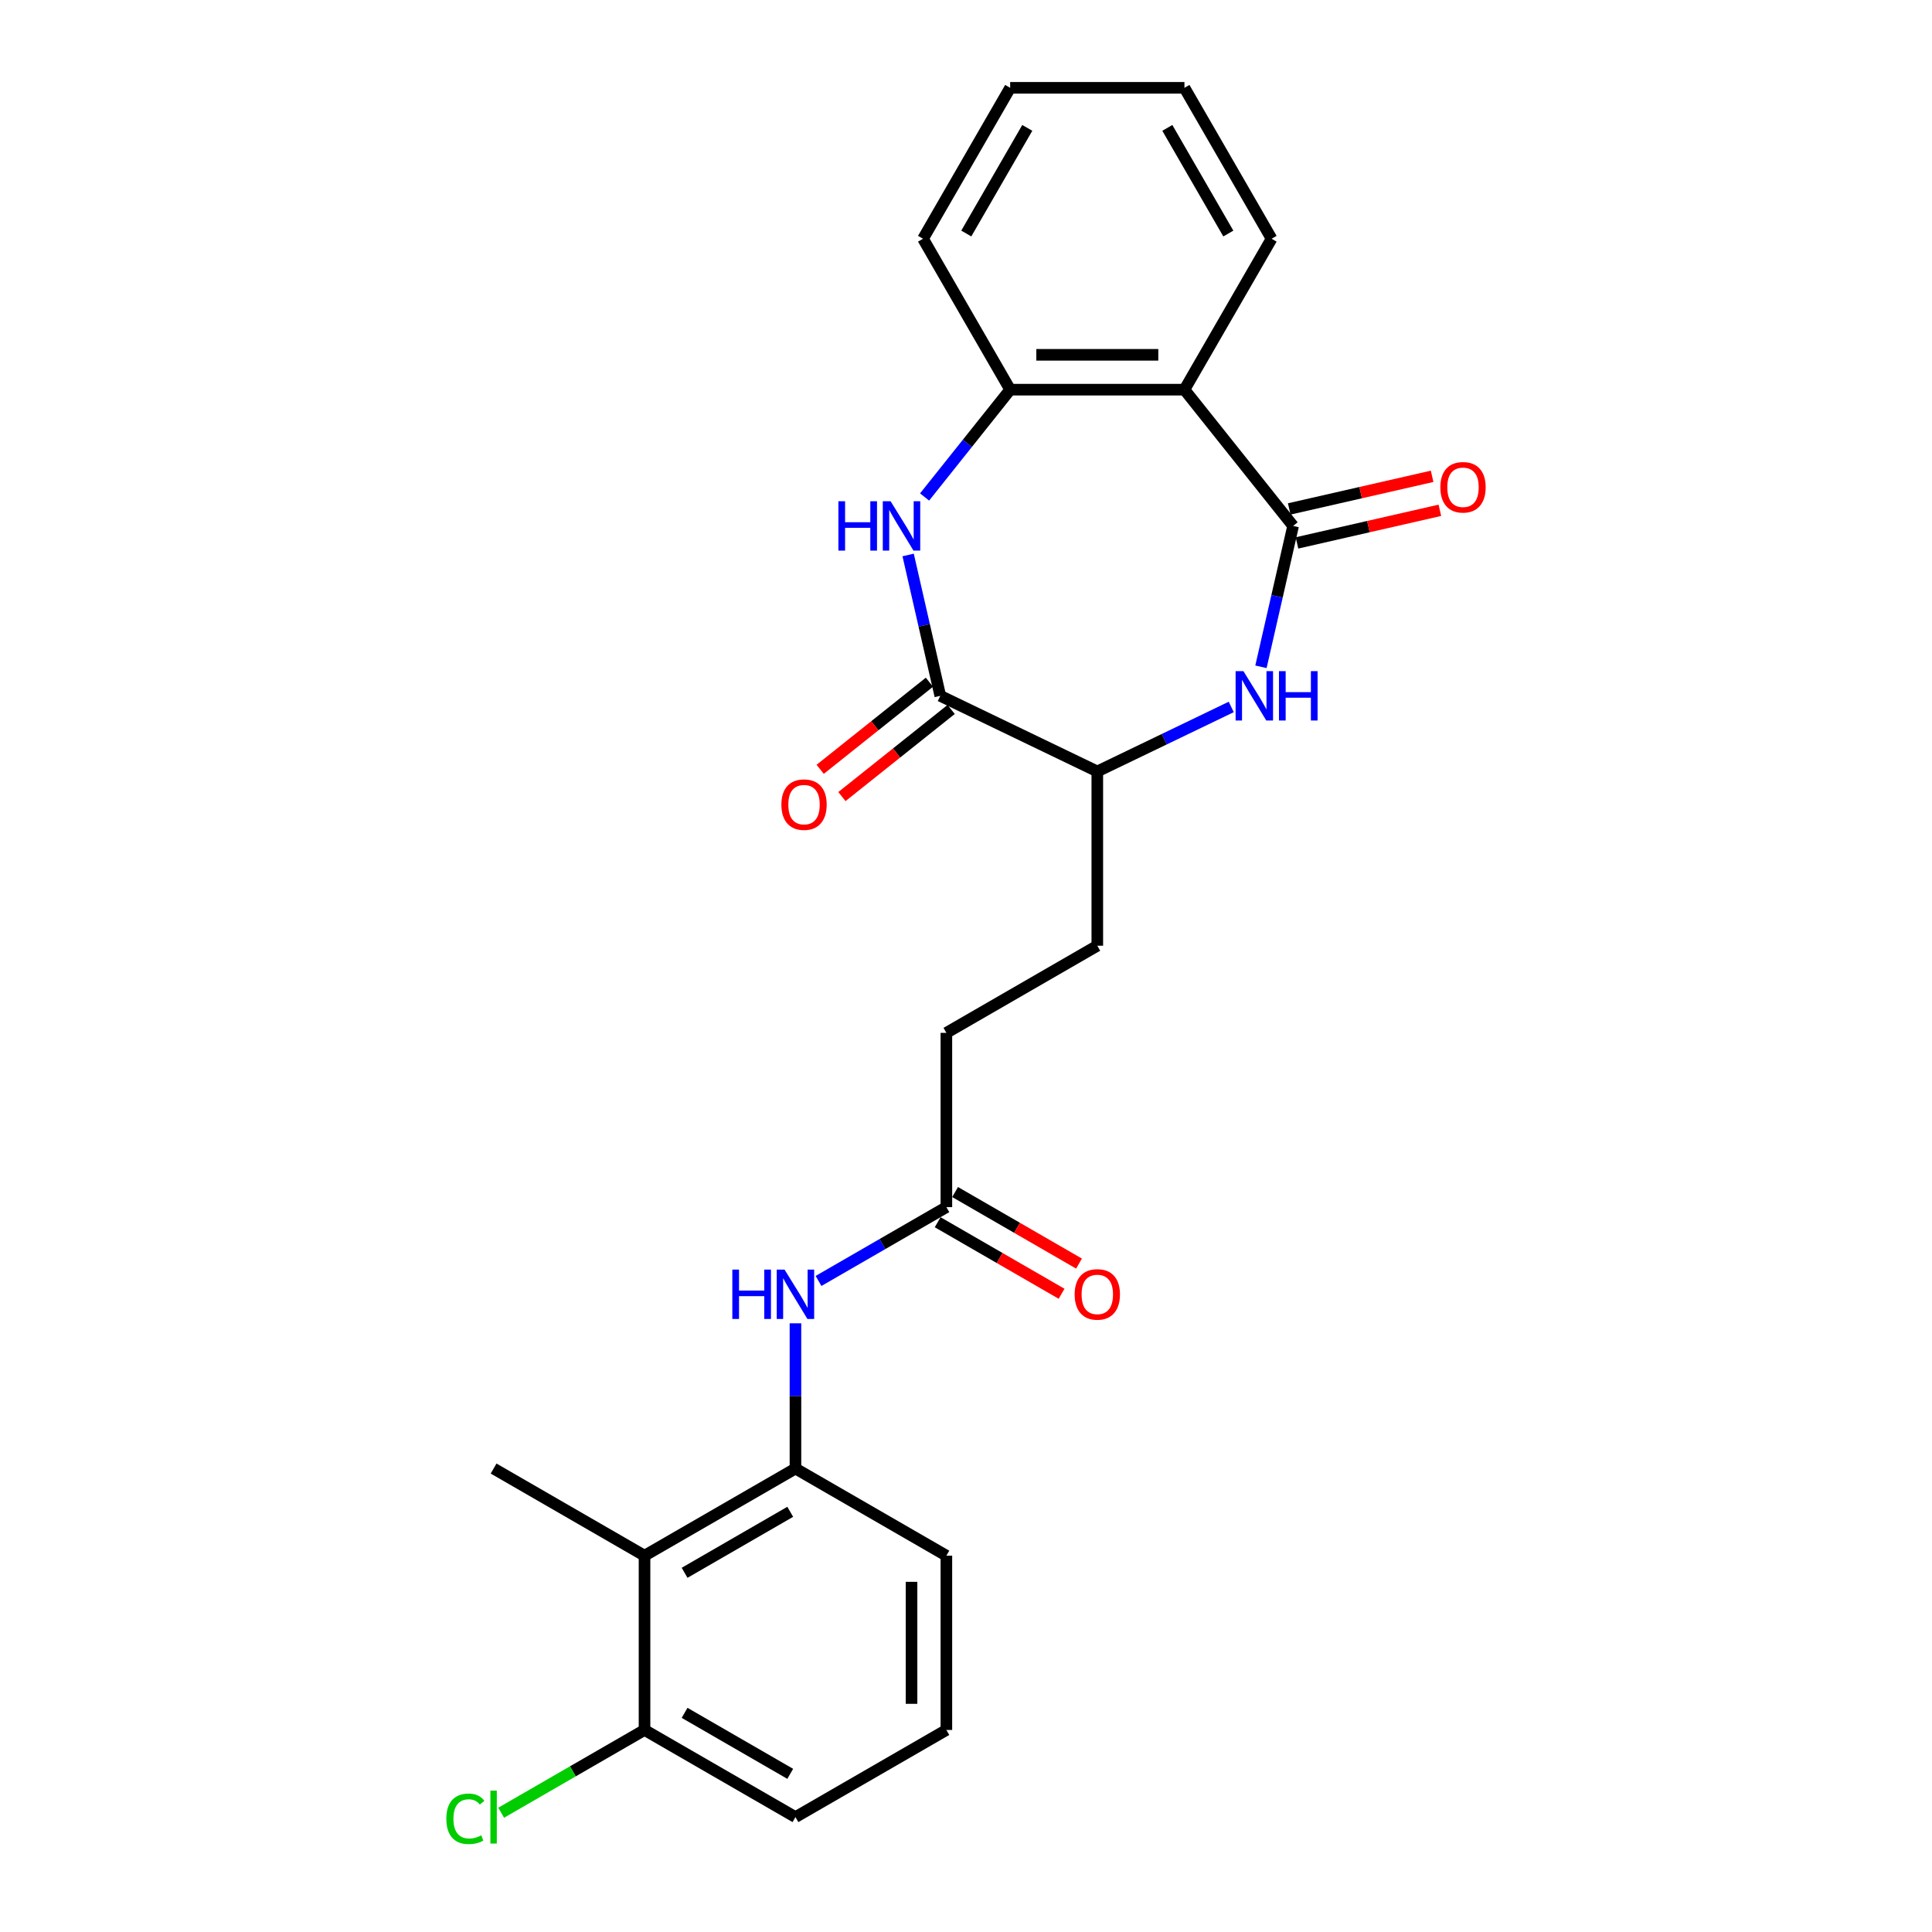<?xml version='1.0' encoding='iso-8859-1'?>
<svg version='1.1' baseProfile='full'
              xmlns='http://www.w3.org/2000/svg'
                      xmlns:rdkit='http://www.rdkit.org/xml'
                      xmlns:xlink='http://www.w3.org/1999/xlink'
                  xml:space='preserve'
width='1000px' height='1000px' viewBox='0 0 1000 1000'>
<!-- END OF HEADER -->
<rect style='opacity:1.0;fill:#FFFFFF;stroke:none' width='1000' height='1000' x='0' y='0'> </rect>
<path class='bond-1' d='M 669.308,272.218 L 660.987,308.676' style='fill:none;fill-rule:evenodd;stroke:#000000;stroke-width:6px;stroke-linecap:butt;stroke-linejoin:miter;stroke-opacity:1' />
<path class='bond-1' d='M 660.987,308.676 L 652.666,345.133' style='fill:none;fill-rule:evenodd;stroke:#0000FF;stroke-width:6px;stroke-linecap:butt;stroke-linejoin:miter;stroke-opacity:1' />
<path class='bond-2' d='M 669.308,272.218 L 613.066,201.694' style='fill:none;fill-rule:evenodd;stroke:#000000;stroke-width:6px;stroke-linecap:butt;stroke-linejoin:miter;stroke-opacity:1' />
<path class='bond-10' d='M 671.315,281.013 L 708.296,272.572' style='fill:none;fill-rule:evenodd;stroke:#000000;stroke-width:6px;stroke-linecap:butt;stroke-linejoin:miter;stroke-opacity:1' />
<path class='bond-10' d='M 708.296,272.572 L 745.277,264.132' style='fill:none;fill-rule:evenodd;stroke:#FF0000;stroke-width:6px;stroke-linecap:butt;stroke-linejoin:miter;stroke-opacity:1' />
<path class='bond-10' d='M 667.301,263.424 L 704.281,254.984' style='fill:none;fill-rule:evenodd;stroke:#000000;stroke-width:6px;stroke-linecap:butt;stroke-linejoin:miter;stroke-opacity:1' />
<path class='bond-10' d='M 704.281,254.984 L 741.262,246.543' style='fill:none;fill-rule:evenodd;stroke:#FF0000;stroke-width:6px;stroke-linecap:butt;stroke-linejoin:miter;stroke-opacity:1' />
<path class='bond-0' d='M 478.563,257.242 L 500.712,229.468' style='fill:none;fill-rule:evenodd;stroke:#0000FF;stroke-width:6px;stroke-linecap:butt;stroke-linejoin:miter;stroke-opacity:1' />
<path class='bond-0' d='M 500.712,229.468 L 522.862,201.694' style='fill:none;fill-rule:evenodd;stroke:#000000;stroke-width:6px;stroke-linecap:butt;stroke-linejoin:miter;stroke-opacity:1' />
<path class='bond-25' d='M 470.05,287.247 L 478.371,323.704' style='fill:none;fill-rule:evenodd;stroke:#0000FF;stroke-width:6px;stroke-linecap:butt;stroke-linejoin:miter;stroke-opacity:1' />
<path class='bond-25' d='M 478.371,323.704 L 486.692,360.161' style='fill:none;fill-rule:evenodd;stroke:#000000;stroke-width:6px;stroke-linecap:butt;stroke-linejoin:miter;stroke-opacity:1' />
<path class='bond-5' d='M 637.292,365.913 L 602.628,382.606' style='fill:none;fill-rule:evenodd;stroke:#0000FF;stroke-width:6px;stroke-linecap:butt;stroke-linejoin:miter;stroke-opacity:1' />
<path class='bond-5' d='M 602.628,382.606 L 567.964,399.3' style='fill:none;fill-rule:evenodd;stroke:#000000;stroke-width:6px;stroke-linecap:butt;stroke-linejoin:miter;stroke-opacity:1' />
<path class='bond-4' d='M 613.066,201.694 L 522.862,201.694' style='fill:none;fill-rule:evenodd;stroke:#000000;stroke-width:6px;stroke-linecap:butt;stroke-linejoin:miter;stroke-opacity:1' />
<path class='bond-4' d='M 599.536,183.653 L 536.392,183.653' style='fill:none;fill-rule:evenodd;stroke:#000000;stroke-width:6px;stroke-linecap:butt;stroke-linejoin:miter;stroke-opacity:1' />
<path class='bond-17' d='M 613.066,201.694 L 658.169,123.574' style='fill:none;fill-rule:evenodd;stroke:#000000;stroke-width:6px;stroke-linecap:butt;stroke-linejoin:miter;stroke-opacity:1' />
<path class='bond-3' d='M 486.692,360.161 L 567.964,399.3' style='fill:none;fill-rule:evenodd;stroke:#000000;stroke-width:6px;stroke-linecap:butt;stroke-linejoin:miter;stroke-opacity:1' />
<path class='bond-11' d='M 481.068,353.109 L 452.797,375.655' style='fill:none;fill-rule:evenodd;stroke:#000000;stroke-width:6px;stroke-linecap:butt;stroke-linejoin:miter;stroke-opacity:1' />
<path class='bond-11' d='M 452.797,375.655 L 424.525,398.201' style='fill:none;fill-rule:evenodd;stroke:#FF0000;stroke-width:6px;stroke-linecap:butt;stroke-linejoin:miter;stroke-opacity:1' />
<path class='bond-11' d='M 492.317,367.214 L 464.045,389.76' style='fill:none;fill-rule:evenodd;stroke:#000000;stroke-width:6px;stroke-linecap:butt;stroke-linejoin:miter;stroke-opacity:1' />
<path class='bond-11' d='M 464.045,389.76 L 435.773,412.306' style='fill:none;fill-rule:evenodd;stroke:#FF0000;stroke-width:6px;stroke-linecap:butt;stroke-linejoin:miter;stroke-opacity:1' />
<path class='bond-20' d='M 522.862,201.694 L 477.759,123.574' style='fill:none;fill-rule:evenodd;stroke:#000000;stroke-width:6px;stroke-linecap:butt;stroke-linejoin:miter;stroke-opacity:1' />
<path class='bond-14' d='M 567.964,399.3 L 567.964,489.504' style='fill:none;fill-rule:evenodd;stroke:#000000;stroke-width:6px;stroke-linecap:butt;stroke-linejoin:miter;stroke-opacity:1' />
<path class='bond-6' d='M 333.605,805.221 L 411.725,760.118' style='fill:none;fill-rule:evenodd;stroke:#000000;stroke-width:6px;stroke-linecap:butt;stroke-linejoin:miter;stroke-opacity:1' />
<path class='bond-6' d='M 354.344,814.079 L 409.027,782.508' style='fill:none;fill-rule:evenodd;stroke:#000000;stroke-width:6px;stroke-linecap:butt;stroke-linejoin:miter;stroke-opacity:1' />
<path class='bond-12' d='M 333.605,805.221 L 333.605,895.425' style='fill:none;fill-rule:evenodd;stroke:#000000;stroke-width:6px;stroke-linecap:butt;stroke-linejoin:miter;stroke-opacity:1' />
<path class='bond-19' d='M 333.605,805.221 L 255.486,760.118' style='fill:none;fill-rule:evenodd;stroke:#000000;stroke-width:6px;stroke-linecap:butt;stroke-linejoin:miter;stroke-opacity:1' />
<path class='bond-7' d='M 411.725,760.118 L 411.725,722.53' style='fill:none;fill-rule:evenodd;stroke:#000000;stroke-width:6px;stroke-linecap:butt;stroke-linejoin:miter;stroke-opacity:1' />
<path class='bond-7' d='M 411.725,722.53 L 411.725,684.942' style='fill:none;fill-rule:evenodd;stroke:#0000FF;stroke-width:6px;stroke-linecap:butt;stroke-linejoin:miter;stroke-opacity:1' />
<path class='bond-18' d='M 411.725,760.118 L 489.844,805.221' style='fill:none;fill-rule:evenodd;stroke:#000000;stroke-width:6px;stroke-linecap:butt;stroke-linejoin:miter;stroke-opacity:1' />
<path class='bond-8' d='M 423.668,663.018 L 456.756,643.915' style='fill:none;fill-rule:evenodd;stroke:#0000FF;stroke-width:6px;stroke-linecap:butt;stroke-linejoin:miter;stroke-opacity:1' />
<path class='bond-8' d='M 456.756,643.915 L 489.844,624.811' style='fill:none;fill-rule:evenodd;stroke:#000000;stroke-width:6px;stroke-linecap:butt;stroke-linejoin:miter;stroke-opacity:1' />
<path class='bond-9' d='M 489.844,624.811 L 489.844,534.607' style='fill:none;fill-rule:evenodd;stroke:#000000;stroke-width:6px;stroke-linecap:butt;stroke-linejoin:miter;stroke-opacity:1' />
<path class='bond-13' d='M 485.334,632.623 L 517.403,651.138' style='fill:none;fill-rule:evenodd;stroke:#000000;stroke-width:6px;stroke-linecap:butt;stroke-linejoin:miter;stroke-opacity:1' />
<path class='bond-13' d='M 517.403,651.138 L 549.472,669.653' style='fill:none;fill-rule:evenodd;stroke:#FF0000;stroke-width:6px;stroke-linecap:butt;stroke-linejoin:miter;stroke-opacity:1' />
<path class='bond-13' d='M 494.355,616.999 L 526.424,635.514' style='fill:none;fill-rule:evenodd;stroke:#000000;stroke-width:6px;stroke-linecap:butt;stroke-linejoin:miter;stroke-opacity:1' />
<path class='bond-13' d='M 526.424,635.514 L 558.492,654.029' style='fill:none;fill-rule:evenodd;stroke:#FF0000;stroke-width:6px;stroke-linecap:butt;stroke-linejoin:miter;stroke-opacity:1' />
<path class='bond-16' d='M 333.605,895.425 L 296.503,916.846' style='fill:none;fill-rule:evenodd;stroke:#000000;stroke-width:6px;stroke-linecap:butt;stroke-linejoin:miter;stroke-opacity:1' />
<path class='bond-16' d='M 296.503,916.846 L 259.401,938.267' style='fill:none;fill-rule:evenodd;stroke:#00CC00;stroke-width:6px;stroke-linecap:butt;stroke-linejoin:miter;stroke-opacity:1' />
<path class='bond-27' d='M 333.605,895.425 L 411.725,940.528' style='fill:none;fill-rule:evenodd;stroke:#000000;stroke-width:6px;stroke-linecap:butt;stroke-linejoin:miter;stroke-opacity:1' />
<path class='bond-27' d='M 354.344,886.567 L 409.027,918.138' style='fill:none;fill-rule:evenodd;stroke:#000000;stroke-width:6px;stroke-linecap:butt;stroke-linejoin:miter;stroke-opacity:1' />
<path class='bond-15' d='M 567.964,489.504 L 489.844,534.607' style='fill:none;fill-rule:evenodd;stroke:#000000;stroke-width:6px;stroke-linecap:butt;stroke-linejoin:miter;stroke-opacity:1' />
<path class='bond-23' d='M 658.169,123.574 L 613.066,45.455' style='fill:none;fill-rule:evenodd;stroke:#000000;stroke-width:6px;stroke-linecap:butt;stroke-linejoin:miter;stroke-opacity:1' />
<path class='bond-23' d='M 635.779,120.877 L 604.208,66.193' style='fill:none;fill-rule:evenodd;stroke:#000000;stroke-width:6px;stroke-linecap:butt;stroke-linejoin:miter;stroke-opacity:1' />
<path class='bond-21' d='M 489.844,805.221 L 489.844,895.425' style='fill:none;fill-rule:evenodd;stroke:#000000;stroke-width:6px;stroke-linecap:butt;stroke-linejoin:miter;stroke-opacity:1' />
<path class='bond-21' d='M 471.804,818.751 L 471.804,881.895' style='fill:none;fill-rule:evenodd;stroke:#000000;stroke-width:6px;stroke-linecap:butt;stroke-linejoin:miter;stroke-opacity:1' />
<path class='bond-26' d='M 477.759,123.574 L 522.862,45.455' style='fill:none;fill-rule:evenodd;stroke:#000000;stroke-width:6px;stroke-linecap:butt;stroke-linejoin:miter;stroke-opacity:1' />
<path class='bond-26' d='M 500.149,120.877 L 531.72,66.193' style='fill:none;fill-rule:evenodd;stroke:#000000;stroke-width:6px;stroke-linecap:butt;stroke-linejoin:miter;stroke-opacity:1' />
<path class='bond-22' d='M 489.844,895.425 L 411.725,940.528' style='fill:none;fill-rule:evenodd;stroke:#000000;stroke-width:6px;stroke-linecap:butt;stroke-linejoin:miter;stroke-opacity:1' />
<path class='bond-24' d='M 613.066,45.455 L 522.862,45.455' style='fill:none;fill-rule:evenodd;stroke:#000000;stroke-width:6px;stroke-linecap:butt;stroke-linejoin:miter;stroke-opacity:1' />
<path  class='atom-1' d='M 433.948 259.445
L 437.412 259.445
L 437.412 270.306
L 450.473 270.306
L 450.473 259.445
L 453.937 259.445
L 453.937 284.991
L 450.473 284.991
L 450.473 273.193
L 437.412 273.193
L 437.412 284.991
L 433.948 284.991
L 433.948 259.445
' fill='#0000FF'/>
<path  class='atom-1' d='M 460.973 259.445
L 469.344 272.976
Q 470.174 274.311, 471.509 276.729
Q 472.844 279.146, 472.916 279.29
L 472.916 259.445
L 476.308 259.445
L 476.308 284.991
L 472.808 284.991
L 463.824 270.198
Q 462.777 268.466, 461.659 266.481
Q 460.576 264.497, 460.252 263.884
L 460.252 284.991
L 456.932 284.991
L 456.932 259.445
L 460.973 259.445
' fill='#0000FF'/>
<path  class='atom-2' d='M 643.589 347.388
L 651.96 360.919
Q 652.79 362.254, 654.125 364.672
Q 655.46 367.089, 655.532 367.233
L 655.532 347.388
L 658.924 347.388
L 658.924 372.934
L 655.424 372.934
L 646.439 358.141
Q 645.393 356.409, 644.274 354.424
Q 643.192 352.44, 642.867 351.827
L 642.867 372.934
L 639.548 372.934
L 639.548 347.388
L 643.589 347.388
' fill='#0000FF'/>
<path  class='atom-2' d='M 661.99 347.388
L 665.454 347.388
L 665.454 358.249
L 678.516 358.249
L 678.516 347.388
L 681.98 347.388
L 681.98 372.934
L 678.516 372.934
L 678.516 361.136
L 665.454 361.136
L 665.454 372.934
L 661.99 372.934
L 661.99 347.388
' fill='#0000FF'/>
<path  class='atom-9' d='M 379.053 657.141
L 382.517 657.141
L 382.517 668.001
L 395.578 668.001
L 395.578 657.141
L 399.042 657.141
L 399.042 682.687
L 395.578 682.687
L 395.578 670.888
L 382.517 670.888
L 382.517 682.687
L 379.053 682.687
L 379.053 657.141
' fill='#0000FF'/>
<path  class='atom-9' d='M 406.078 657.141
L 414.449 670.671
Q 415.279 672.006, 416.614 674.424
Q 417.949 676.841, 418.021 676.986
L 418.021 657.141
L 421.413 657.141
L 421.413 682.687
L 417.913 682.687
L 408.929 667.893
Q 407.882 666.161, 406.764 664.177
Q 405.681 662.192, 405.356 661.579
L 405.356 682.687
L 402.037 682.687
L 402.037 657.141
L 406.078 657.141
' fill='#0000FF'/>
<path  class='atom-11' d='M 745.524 252.218
Q 745.524 246.084, 748.555 242.656
Q 751.586 239.229, 757.251 239.229
Q 762.916 239.229, 765.947 242.656
Q 768.978 246.084, 768.978 252.218
Q 768.978 258.424, 765.911 261.96
Q 762.844 265.46, 757.251 265.46
Q 751.622 265.46, 748.555 261.96
Q 745.524 258.46, 745.524 252.218
M 757.251 262.574
Q 761.148 262.574, 763.241 259.976
Q 765.369 257.342, 765.369 252.218
Q 765.369 247.203, 763.241 244.677
Q 761.148 242.115, 757.251 242.115
Q 753.354 242.115, 751.225 244.641
Q 749.133 247.167, 749.133 252.218
Q 749.133 257.378, 751.225 259.976
Q 753.354 262.574, 757.251 262.574
' fill='#FF0000'/>
<path  class='atom-12' d='M 404.441 416.475
Q 404.441 410.341, 407.472 406.914
Q 410.503 403.486, 416.168 403.486
Q 421.832 403.486, 424.863 406.914
Q 427.894 410.341, 427.894 416.475
Q 427.894 422.681, 424.827 426.217
Q 421.76 429.717, 416.168 429.717
Q 410.539 429.717, 407.472 426.217
Q 404.441 422.717, 404.441 416.475
M 416.168 426.831
Q 420.064 426.831, 422.157 424.233
Q 424.286 421.599, 424.286 416.475
Q 424.286 411.46, 422.157 408.934
Q 420.064 406.372, 416.168 406.372
Q 412.271 406.372, 410.142 408.898
Q 408.049 411.424, 408.049 416.475
Q 408.049 421.635, 410.142 424.233
Q 412.271 426.831, 416.168 426.831
' fill='#FF0000'/>
<path  class='atom-14' d='M 556.237 669.986
Q 556.237 663.852, 559.268 660.424
Q 562.299 656.996, 567.964 656.996
Q 573.629 656.996, 576.66 660.424
Q 579.691 663.852, 579.691 669.986
Q 579.691 676.192, 576.624 679.728
Q 573.557 683.228, 567.964 683.228
Q 562.335 683.228, 559.268 679.728
Q 556.237 676.228, 556.237 669.986
M 567.964 680.341
Q 571.861 680.341, 573.954 677.743
Q 576.082 675.109, 576.082 669.986
Q 576.082 664.97, 573.954 662.445
Q 571.861 659.883, 567.964 659.883
Q 564.067 659.883, 561.938 662.409
Q 559.846 664.934, 559.846 669.986
Q 559.846 675.146, 561.938 677.743
Q 564.067 680.341, 567.964 680.341
' fill='#FF0000'/>
<path  class='atom-17' d='M 231.022 941.412
Q 231.022 935.061, 233.981 931.742
Q 236.976 928.386, 242.641 928.386
Q 247.909 928.386, 250.723 932.103
L 248.342 934.051
Q 246.285 931.345, 242.641 931.345
Q 238.78 931.345, 236.723 933.943
Q 234.703 936.505, 234.703 941.412
Q 234.703 946.463, 236.795 949.061
Q 238.924 951.659, 243.038 951.659
Q 245.852 951.659, 249.135 949.963
L 250.146 952.669
Q 248.811 953.535, 246.79 954.04
Q 244.77 954.545, 242.533 954.545
Q 236.976 954.545, 233.981 951.154
Q 231.022 947.762, 231.022 941.412
' fill='#00CC00'/>
<path  class='atom-17' d='M 253.826 926.835
L 257.146 926.835
L 257.146 954.221
L 253.826 954.221
L 253.826 926.835
' fill='#00CC00'/>
</svg>
